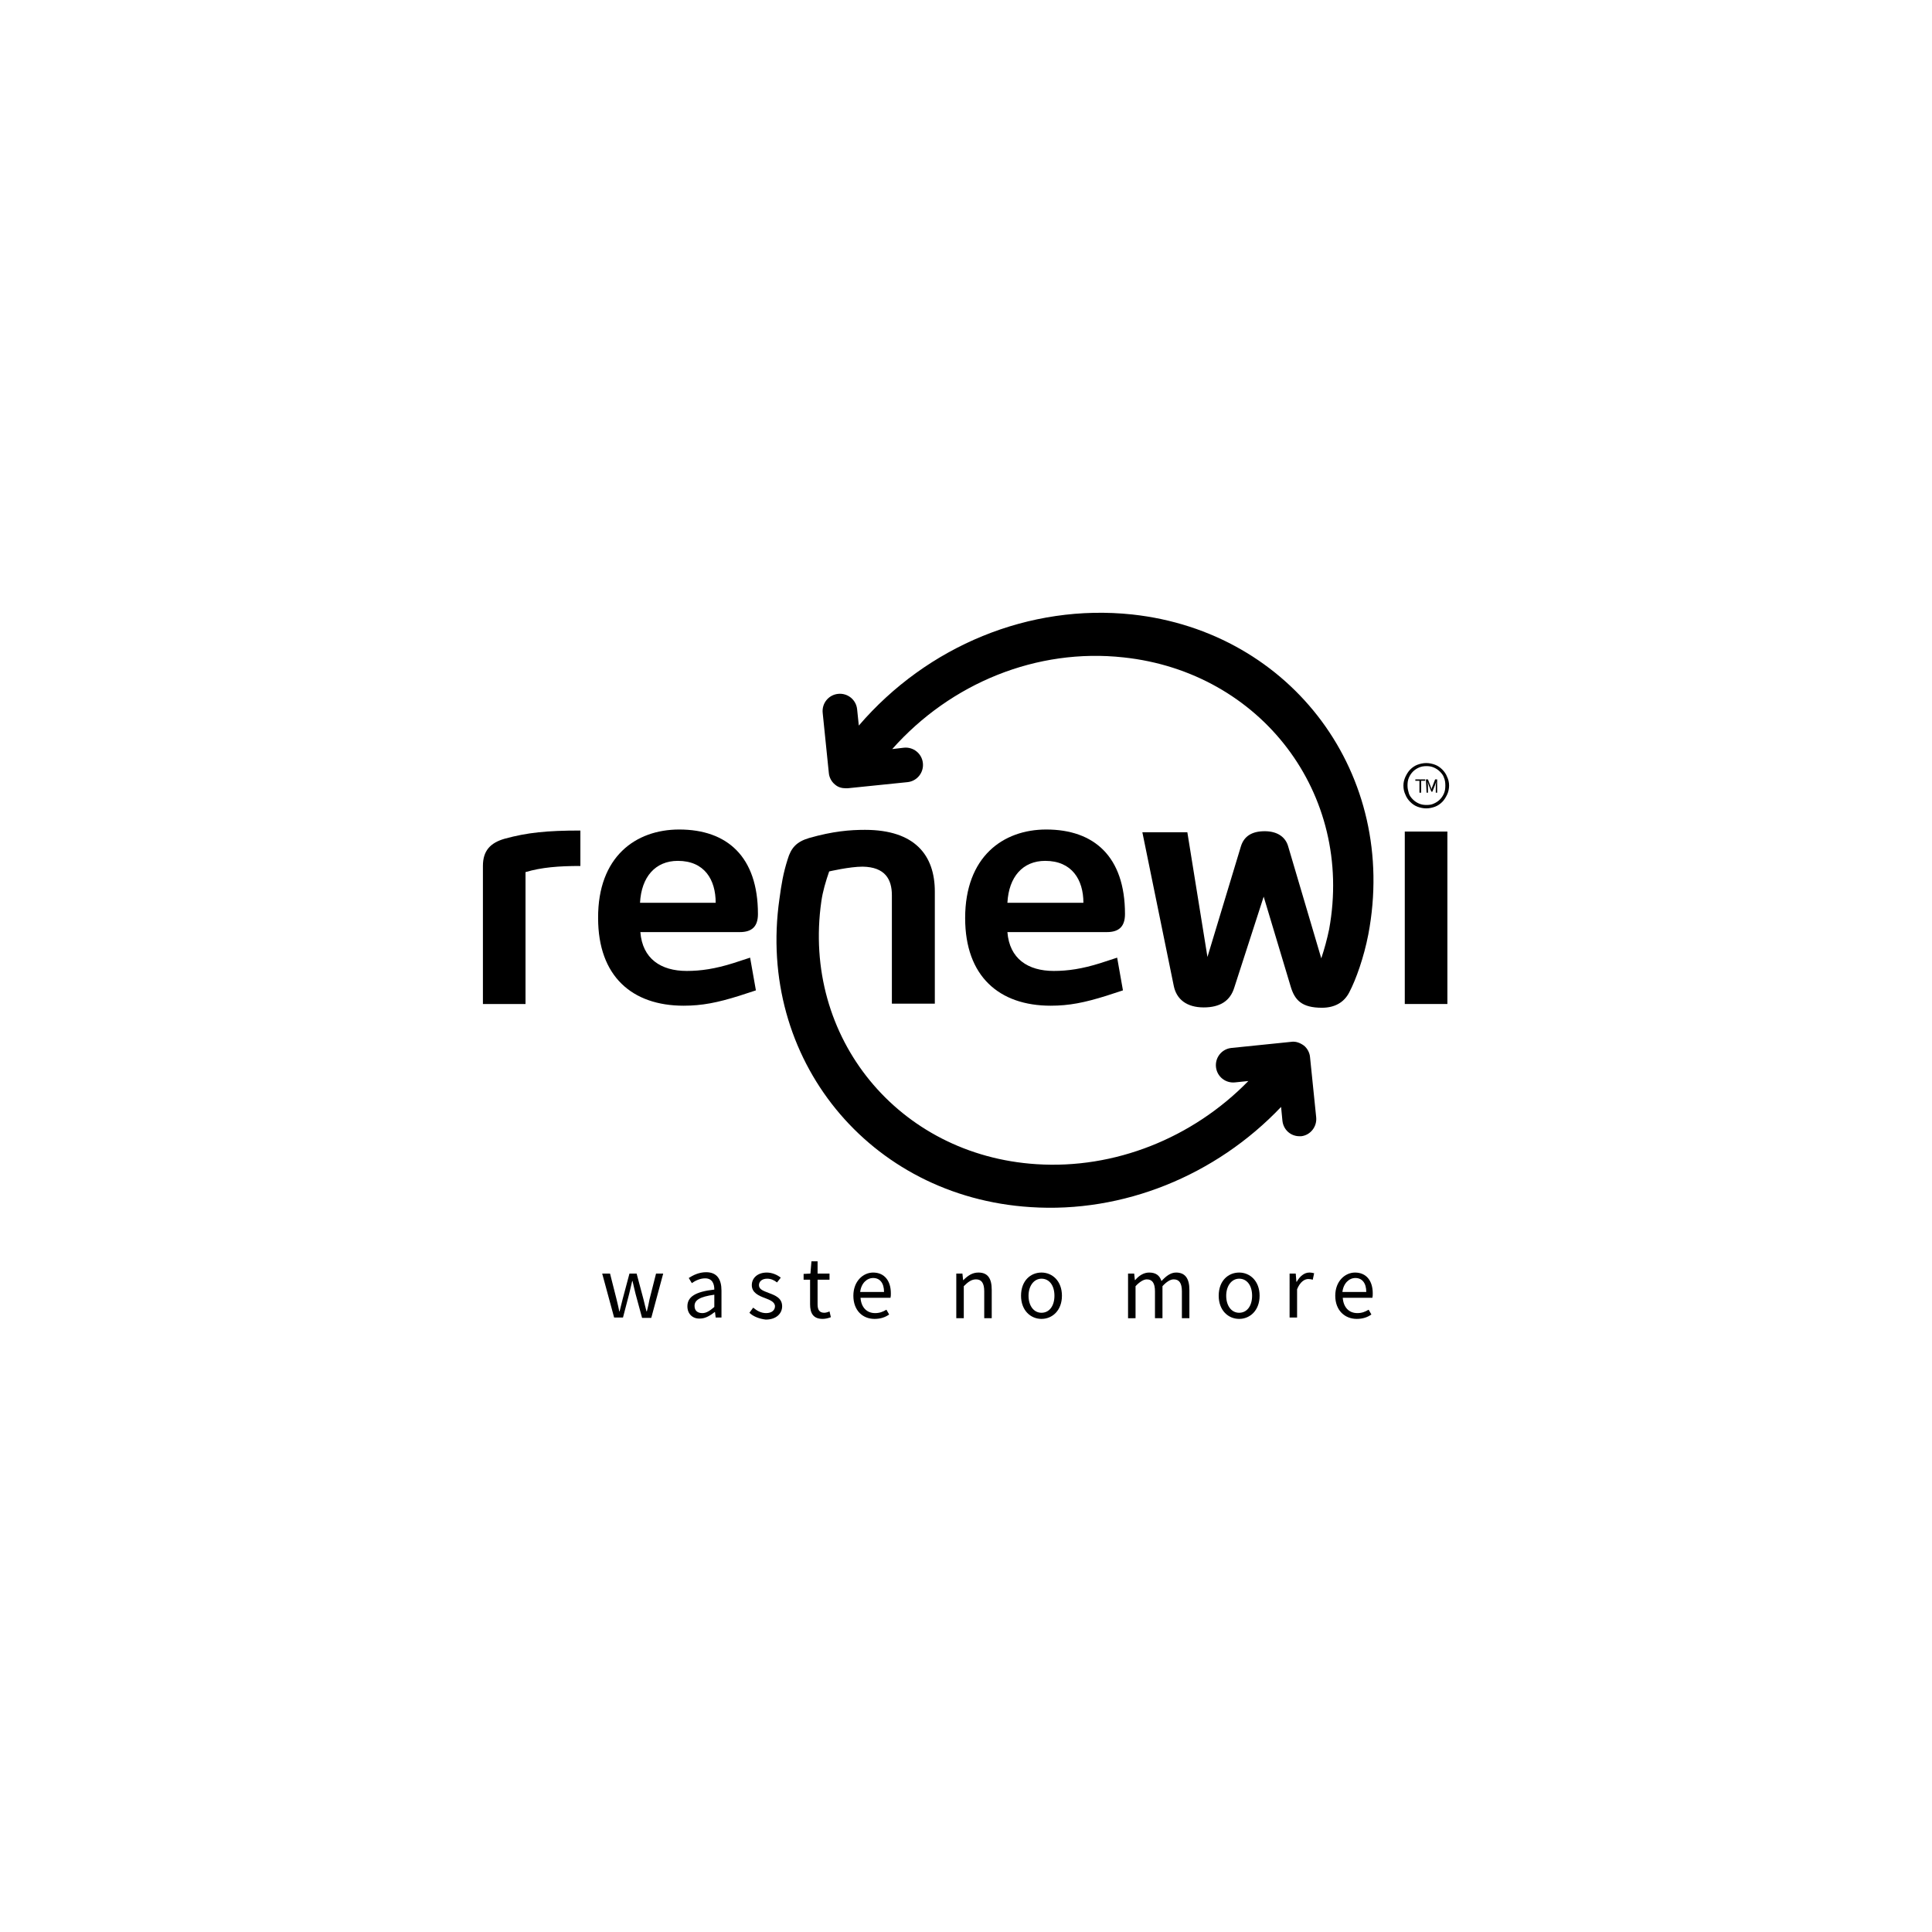 <?xml version="1.0" encoding="UTF-8"?>
<svg xmlns="http://www.w3.org/2000/svg" xmlns:xlink="http://www.w3.org/1999/xlink" version="1.1" id="Layer_1" x="0px" y="0px" viewBox="0 0 566.9 566.9" style="enable-background:new 0 0 566.9 566.9;" xml:space="preserve">
<g>
	<g>
		<path d="M176.7,373.7h2.3l1.9,7.5c0.3,1.3,0.6,2.4,0.8,3.6h0.1c0.3-1.2,0.6-2.4,0.9-3.6l2-7.5h2.1l2,7.5c0.3,1.3,0.6,2.4,0.9,3.6    h0.1c0.3-1.2,0.6-2.4,0.8-3.6l1.9-7.5h2.1l-3.5,13h-2.7l-1.9-7c-0.3-1.3-0.6-2.4-0.9-3.8h-0.1c-0.3,1.3-0.6,2.6-0.9,3.8l-1.8,6.9    h-2.6L176.7,373.7z"></path>
		<path d="M201.7,383.3c0-2.8,2.4-4.3,7.9-4.9c0-1.7-0.6-3.3-2.7-3.3c-1.5,0-2.9,0.7-3.9,1.4l-0.9-1.5c1.2-0.8,3-1.7,5.1-1.7    c3.2,0,4.5,2.1,4.5,5.4v7.9H210l-0.2-1.6h-0.1c-1.3,1-2.7,1.9-4.3,1.9C203.3,387,201.7,385.6,201.7,383.3z M209.6,383.5v-3.6    c-4.3,0.6-5.8,1.6-5.8,3.3c0,1.5,1,2.1,2.3,2.1C207.3,385.3,208.3,384.6,209.6,383.5z"></path>
		<path d="M219.9,385.2l1.1-1.5c1.1,0.9,2.3,1.6,3.8,1.6c1.7,0,2.6-0.9,2.6-2c0-1.3-1.6-1.9-2.9-2.4c-1.9-0.7-3.9-1.6-3.9-3.8    c0-2.1,1.7-3.7,4.4-3.7c1.6,0,3.1,0.7,4.1,1.5l-1.1,1.4c-0.9-0.7-1.8-1.1-2.9-1.1c-1.6,0-2.4,0.9-2.4,1.9c0,1.3,1.4,1.7,2.9,2.3    c1.9,0.7,3.9,1.5,3.9,3.9c0,2.1-1.7,3.9-4.8,3.9C222.9,387,221,386.3,219.9,385.2z"></path>
		<path d="M237.7,382.7v-7.2h-1.9v-1.7l2-0.1l0.3-3.6h1.8v3.6h3.5v1.8h-3.5v7.2c0,1.6,0.5,2.5,2,2.5c0.4,0,1.1-0.2,1.5-0.4l0.4,1.7    c-0.8,0.3-1.6,0.5-2.4,0.5C238.6,387,237.7,385.3,237.7,382.7z"></path>
		<path d="M250.4,380.2c0-4.3,2.9-6.8,5.8-6.8c3.3,0,5.2,2.4,5.2,6.1c0,0.4,0,0.9-0.1,1.3h-8.8c0.2,2.8,1.8,4.5,4.3,4.5    c1.3,0,2.3-0.4,3.3-1l0.8,1.4c-1.1,0.8-2.5,1.3-4.3,1.3C253.1,387,250.4,384.5,250.4,380.2z M259.4,379.1c0-2.6-1.2-4.1-3.2-4.1    c-1.8,0-3.5,1.5-3.8,4.1H259.4z"></path>
		<path d="M280.6,373.7h1.8l0.2,1.9h0.1c1.3-1.3,2.6-2.2,4.4-2.2c2.8,0,3.9,1.8,3.9,5.1v8.3h-2.2v-7.9c0-2.4-0.8-3.5-2.4-3.5    c-1.3,0-2.3,0.7-3.6,2v9.4h-2.2V373.7z"></path>
		<path d="M299.6,380.2c0-4.4,2.8-6.8,6-6.8c3.2,0,6,2.5,6,6.8s-2.8,6.8-6,6.8C302.4,387,299.6,384.5,299.6,380.2z M309.4,380.2    c0-3-1.5-5-3.8-5c-2.2,0-3.8,2.1-3.8,5s1.5,5,3.8,5C307.9,385.2,309.4,383.2,309.4,380.2z"></path>
		<path d="M331,373.7h1.8l0.2,1.9h0.1c1.1-1.3,2.5-2.2,4.1-2.2c2,0,3.1,0.9,3.6,2.5c1.4-1.5,2.7-2.5,4.3-2.5c2.7,0,3.9,1.8,3.9,5.1    v8.3h-2.2v-7.9c0-2.4-0.8-3.5-2.4-3.5c-1,0-2.1,0.7-3.3,2v9.4h-2.2v-7.9c0-2.4-0.8-3.5-2.4-3.5c-0.9,0-2.1,0.7-3.3,2v9.4H331    L331,373.7L331,373.7z"></path>
		<path d="M357.6,380.2c0-4.4,2.8-6.8,6-6.8c3.2,0,6,2.5,6,6.8s-2.8,6.8-6,6.8C360.4,387,357.6,384.5,357.6,380.2z M367.4,380.2    c0-3-1.5-5-3.8-5c-2.2,0-3.8,2.1-3.8,5s1.5,5,3.8,5C365.9,385.2,367.4,383.2,367.4,380.2z"></path>
		<path d="M378.4,373.7h1.8l0.2,2.4h0.1c0.9-1.6,2.2-2.7,3.7-2.7c0.6,0,0.9,0.1,1.4,0.2l-0.4,1.9c-0.4-0.1-0.8-0.2-1.3-0.2    c-1.1,0-2.4,0.8-3.3,3v8.3h-2.2L378.4,373.7L378.4,373.7z"></path>
		<path d="M391.8,380.2c0-4.3,2.9-6.8,5.8-6.8c3.3,0,5.2,2.4,5.2,6.1c0,0.4,0,0.9-0.1,1.3H394c0.2,2.8,1.8,4.5,4.3,4.5    c1.3,0,2.3-0.4,3.3-1l0.8,1.4c-1.1,0.8-2.5,1.3-4.3,1.3C394.6,387,391.8,384.5,391.8,380.2z M400.9,379.1c0-2.6-1.2-4.1-3.2-4.1    c-1.8,0-3.5,1.5-3.8,4.1H400.9z"></path>
	</g>
	<g>
		<path d="M412.4,227.9c0.4-0.8,0.8-1.5,1.4-2.1c0.6-0.6,1.3-1.1,2.1-1.4s1.7-0.5,2.6-0.5c0.9,0,1.8,0.2,2.6,0.5    c0.8,0.3,1.5,0.8,2.1,1.4c0.6,0.6,1.1,1.3,1.4,2.1c0.4,0.8,0.6,1.7,0.6,2.6c0,0.9-0.2,1.9-0.6,2.7s-0.8,1.5-1.4,2.1    s-1.3,1.1-2.1,1.4c-0.8,0.3-1.7,0.5-2.6,0.5c-0.9,0-1.8-0.2-2.6-0.5c-0.8-0.3-1.5-0.8-2.1-1.4c-0.6-0.6-1.1-1.3-1.4-2.1    c-0.4-0.8-0.6-1.7-0.6-2.7C411.8,229.6,412,228.8,412.4,227.9z M413.4,232.8c0.2,0.7,0.7,1.3,1.2,1.8s1.1,0.9,1.8,1.2    c0.7,0.3,1.4,0.4,2.2,0.4c0.8,0,1.5-0.1,2.1-0.4c0.7-0.3,1.3-0.7,1.8-1.2c0.5-0.5,0.9-1.1,1.2-1.8c0.3-0.7,0.4-1.4,0.4-2.3    s-0.1-1.6-0.4-2.3c-0.2-0.7-0.7-1.3-1.2-1.8c-0.5-0.5-1.1-0.9-1.8-1.2c-0.7-0.3-1.4-0.4-2.1-0.4c-0.8,0-1.5,0.1-2.2,0.4    s-1.3,0.7-1.8,1.2c-0.5,0.5-0.9,1.1-1.2,1.8c-0.3,0.7-0.4,1.4-0.4,2.3C413,231.4,413.2,232.1,413.4,232.8z M416.5,229.1h-1.2v-0.4    h2.9v0.4H417v3.5h-0.5V229.1L416.5,229.1z M418.4,228.7h0.6l0.8,2.1c0.1,0.3,0.2,0.6,0.2,0.8l0,0c0.1-0.3,0.2-0.6,0.3-0.8l0.8-2.1    h0.6v3.9h-0.4v-2.1c0-0.4,0.1-0.8,0.1-1.1l0,0l-0.3,0.9l-0.8,2h-0.3l-0.8-2l-0.3-0.9l0,0c0,0.3,0.1,0.8,0.1,1.1v2.1h-0.4    L418.4,228.7L418.4,228.7z"></path>
		<g>
			<path d="M170.3,254.1c-6.4,0-11.4,0.4-16.1,1.8v38.7h-12.5v-40.5c0-4.5,2.2-6.8,6.4-8c6.6-1.8,12.3-2.4,22.2-2.4V254.1z"></path>
			<path d="M199.3,243.4c14,0,23.1,7.9,23.1,24.8c0,3.6-1.7,5.3-5.3,5.3h-29.2c0.6,7.8,6,11.4,13.6,11.4c4.1,0,8.3-0.6,13.7-2.3     l4.9-1.6l1.7,9.6l-4.9,1.6c-6.4,2-10.9,2.9-16.3,2.9c-15.1,0-25.1-8.6-25.1-25.7C175.4,251.4,186.5,243.4,199.3,243.4z      M198.9,252.6c-6.6,0-10.7,4.7-11.1,12.3H210C210,258.1,206.7,252.6,198.9,252.6z"></path>
			<path d="M307,243.4c14,0,23.1,7.9,23.1,24.8c0,3.6-1.7,5.3-5.3,5.3h-29.2c0.6,7.8,6,11.4,13.6,11.4c4.1,0,8.3-0.6,13.7-2.3     l4.9-1.6l1.7,9.6l-4.9,1.6c-6.4,2-10.9,2.9-16.3,2.9c-15.1,0-25.1-8.6-25.1-25.7C283.2,251.4,294.3,243.4,307,243.4z      M306.7,252.6c-6.6,0-10.7,4.7-11.1,12.3h22.3C317.9,258.1,314.5,252.6,306.7,252.6z"></path>
			<path d="M412.2,294.6V244h12.5v50.6H412.2z"></path>
			<path d="M332.2,180.3c-30.1-3.2-60.1,9.2-80.2,32.6l-0.5-4.8c-0.3-2.8-2.8-4.8-5.6-4.5c-2.8,0.3-4.8,2.8-4.5,5.6l1.8,17.6     c0.1,1.3,0.8,2.6,1.8,3.4c0.9,0.8,2,1.1,3.2,1.1c0.2,0,0.4,0,0.5,0l17.6-1.8c2.8-0.3,4.8-2.8,4.5-5.6c-0.3-2.8-2.8-4.8-5.6-4.5     l-3.4,0.4c17.2-19.4,42.5-29.7,67.9-26.9c40.2,4.3,67.6,39.9,60.3,79.8c-0.6,2.9-1.4,5.8-2.3,8.5l-9.7-32.8     c-0.8-2.9-3.3-4.5-6.9-4.5c-3.8,0-6.1,1.5-7,4.5l-9.8,32.4l-5.9-36.6h-13.2l9.2,45c0.8,4.1,3.9,6.4,8.8,6.4c4.8,0,7.8-1.9,9-5.9     l8.6-26.6l7.9,26.3c1.2,4.1,3.3,6.3,9.2,6.3c3.8,0,6.5-1.6,8-4.5c2-3.8,4.3-10.3,5.6-17C410.4,227.4,379.2,185.4,332.2,180.3z"></path>
			<path d="M386.2,327.8l-1.8-17.6c-0.1-1.3-0.8-2.6-1.8-3.4c-1.1-0.8-2.4-1.3-3.7-1.1l-17.6,1.8c-2.8,0.3-4.8,2.8-4.5,5.6     c0.3,2.8,2.8,4.8,5.6,4.5l3.9-0.4c-16.4,16.8-39.3,25.9-62.2,24.4c-40.5-2.6-68.8-37.2-63.1-77.1c0.4-2.9,1.3-5.9,2.3-8.8     c0,0,6-1.4,9.8-1.4c6.6,0.1,8.6,3.7,8.6,8.4v31.8h12.6v-32.9c0-10.6-5.8-18.1-20.5-18.1c-4.4,0-9.4,0.4-16.4,2.4     c-3.7,1.1-5.3,2.9-6.3,6.3c-1.3,4.1-1.8,7.2-2.4,11.6c-6.7,46.8,26.3,87.4,73.7,90.4c27.1,1.8,54.3-9.2,73.5-29.4l0.4,4.1     c0.3,2.6,2.4,4.5,5,4.5c0.2,0,0.4,0,0.5,0C384.5,333.1,386.5,330.6,386.2,327.8z"></path>
		</g>
	</g>
</g>
</svg>
